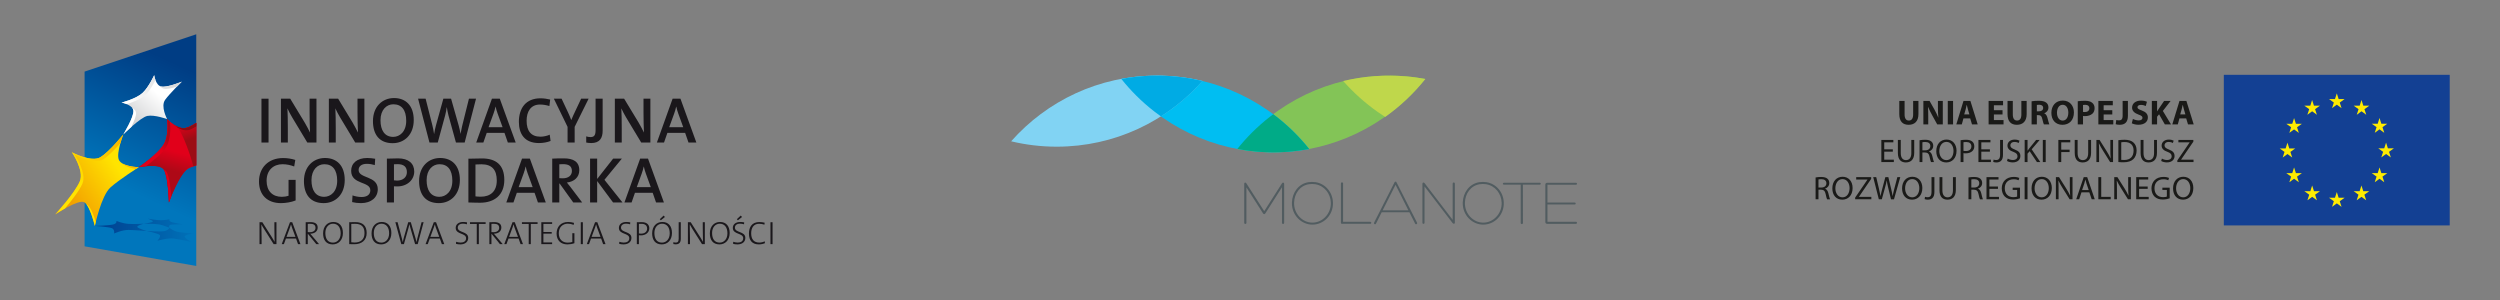 <?xml version="1.0" encoding="UTF-8"?>
<svg id="Warstwa_1" data-name="Warstwa 1" xmlns="http://www.w3.org/2000/svg" xmlns:xlink="http://www.w3.org/1999/xlink" viewBox="0 0 4996.19 600">
  <rect x="0" y="0" width="4996.19" height="600" fill="#808080" stroke="none"/>
  <defs>
    <style>
      .cls-1 {
        fill: url(#linear-gradient-10);
      }

      .cls-2 {
        fill: #8a0e13;
      }

      .cls-3 {
        fill: #00bef2;
      }

      .cls-3, .cls-4, .cls-5, .cls-6, .cls-7, .cls-8, .cls-9, .cls-10, .cls-11, .cls-12, .cls-13, .cls-14, .cls-15, .cls-16, .cls-17, .cls-18, .cls-19 {
        fill-rule: evenodd;
      }

      .cls-4 {
        fill: #ffec00;
      }

      .cls-20 {
        fill: none;
      }

      .cls-5 {
        fill: url(#linear-gradient-3);
      }

      .cls-6 {
        fill: #00abe4;
      }

      .cls-21 {
        fill: #134093;
      }

      .cls-7 {
        fill: url(#linear-gradient-5);
      }

      .cls-8 {
        fill: #bfd74b;
      }

      .cls-9 {
        fill: url(#linear-gradient-2);
      }

      .cls-22 {
        fill: #515c60;
      }

      .cls-23 {
        fill: #1a171b;
      }

      .cls-10 {
        fill: url(#linear-gradient-9);
      }

      .cls-11 {
        fill: #1a1a18;
      }

      .cls-12 {
        fill: url(#linear-gradient-6);
      }

      .cls-13 {
        fill: url(#linear-gradient-4);
      }

      .cls-14 {
        fill: url(#linear-gradient-7);
      }

      .cls-15 {
        fill: #83c457;
      }

      .cls-16 {
        fill: url(#linear-gradient-8);
      }

      .cls-17 {
        fill: #81d3f3;
      }

      .cls-18 {
        fill: url(#linear-gradient);
      }

      .cls-19 {
        fill: #00ab87;
      }
    </style>
    <linearGradient id="linear-gradient" x1="259.51" y1="382.55" x2="373.69" y2="137.68" gradientUnits="userSpaceOnUse">
      <stop offset="0" stop-color="#0076bc"/>
      <stop offset="1" stop-color="#003d84"/>
    </linearGradient>
    <linearGradient id="linear-gradient-2" x1="333.28" y1="336.29" x2="354.07" y2="279.75" gradientUnits="userSpaceOnUse">
      <stop offset="0" stop-color="#ae0917"/>
      <stop offset=".25" stop-color="#e1001a"/>
      <stop offset="1" stop-color="#e1001a"/>
    </linearGradient>
    <linearGradient id="linear-gradient-3" x1="333.03" y1="338.67" x2="348.59" y2="280.61" gradientUnits="userSpaceOnUse">
      <stop offset="0" stop-color="#ae0917"/>
      <stop offset=".65" stop-color="#e1001a"/>
      <stop offset="1" stop-color="#e1001a"/>
    </linearGradient>
    <linearGradient id="linear-gradient-4" x1="233.55" y1="330.98" x2="88.65" y2="432.44" gradientUnits="userSpaceOnUse">
      <stop offset="0" stop-color="#ffe400"/>
      <stop offset="1" stop-color="#ed7f00"/>
    </linearGradient>
    <linearGradient id="linear-gradient-5" x1="166.26" y1="378.14" x2="362.25" y2="213.69" xlink:href="#linear-gradient-4"/>
    <linearGradient id="linear-gradient-6" x1="401.98" y1="460.21" x2="211.34" y2="460.21" gradientUnits="userSpaceOnUse">
      <stop offset="0" stop-color="#0076bc"/>
      <stop offset="1" stop-color="#004493"/>
    </linearGradient>
    <linearGradient id="linear-gradient-7" x1="182.11" y1="147.73" x2="113.34" y2="216.06" gradientTransform="translate(122.16 57) rotate(-5.19)" gradientUnits="userSpaceOnUse">
      <stop offset="0" stop-color="#fff"/>
      <stop offset="1" stop-color="#c5c6c8"/>
    </linearGradient>
    <linearGradient id="linear-gradient-8" x1="266.09" y1="217.28" x2="384.55" y2="134.33" gradientTransform="matrix(1,0,0,1,0,0)" xlink:href="#linear-gradient-7"/>
    <linearGradient id="linear-gradient-9" x1="357.06" y1="295.93" x2="309.56" y2="352.54" gradientUnits="userSpaceOnUse">
      <stop offset="0" stop-color="#ae0917"/>
      <stop offset=".35" stop-color="#e1001a"/>
      <stop offset="1" stop-color="#e1001a"/>
    </linearGradient>
    <linearGradient id="linear-gradient-10" x1="382.34" y1="277.6" x2="347.75" y2="182.55" gradientUnits="userSpaceOnUse">
      <stop offset="0" stop-color="#9c0d15"/>
      <stop offset=".35" stop-color="#e1001a"/>
      <stop offset="1" stop-color="#e1001a"/>
    </linearGradient>
  </defs>
  <rect class="cls-20" x="92.5" y="-12.78" width="1300" height="600.15"/>
  <g>
    <g>
      <path class="cls-22" d="M2562.12,366.23c1.41-2.19,4.25-1.54,4.25,1.04v78.04c0,2.97-4.38,3.1-4.38,0v-71.08l-33.27,52.24c-1.04,1.93-3.49,1.93-4.51,0l-33.27-51.98v70.79c0,3.1-4.38,2.97-4.38,0v-78.04c0-2.58,2.84-3.23,4.12-1.04l35.85,55.84,35.59-55.81Z"/>
      <path class="cls-22" d="M2581.84,404.93c.65-19.98,13.03-37.65,33.27-40.88,4.51-.65,9.41-.65,13.94,0,20.38,3.23,34.32,20.9,34.84,40.88.78,24.88-18.58,43.98-41.01,43.98-22.33,0-41.66-19.1-41.04-43.98ZM2586.24,405.06c-.65,22.17,16.62,39.87,36.63,39.87s37.39-17.67,36.76-39.87c-.52-18.06-12.9-34.05-31.21-36.89-4.12-.65-8.52-.65-12.64,0-18.21,2.84-29.03,18.84-29.55,36.89Z"/>
      <path class="cls-22" d="M2682.08,447.35c-1.67,0-2.32-.91-2.32-2.45v-78.04c0-3.23,4.38-3.23,4.38,0v76.47h54.17c2.97,0,2.84,3.99,0,3.99h-56.23v.03Z"/>
      <path class="cls-22" d="M2761.26,424.26l-11.46,22.82c-1.3,2.45-5.03.52-3.75-2.06l41.01-80.88c.39-.78,1.17-1.17,1.93-1.17s1.41.39,1.8,1.17l41.14,80.88c1.28,2.58-2.45,4.51-3.75,2.06l-11.49-22.82h-55.42ZM2788.98,369.31l-25.8,51.07h51.46l-25.66-51.07Z"/>
      <path class="cls-22" d="M2903.13,367.12c0-3.23,4.38-3.23,4.38,0v77.65c0,3.1-2.84,3.1-4.51,1.04l-56.1-73.14v72.36c0,3.1-4.25,3.1-4.25,0v-77.52c0-3.23,2.71-3.62,4.51-1.28l55.97,73.14v-72.25Z"/>
      <path class="cls-22" d="M2923.25,404.93c.65-19.98,13.03-37.65,33.27-40.88,4.51-.65,9.41-.65,13.94,0,20.38,3.23,34.32,20.9,34.81,40.88.78,24.88-18.58,43.98-41.01,43.98-22.3,0-41.66-19.1-41.01-43.98ZM2927.63,405.06c-.65,22.17,16.62,39.87,36.63,39.87s37.42-17.67,36.76-39.87c-.52-18.06-12.9-34.05-31.21-36.89-4.12-.65-8.52-.65-12.64,0-18.19,2.84-29.03,18.84-29.55,36.89Z"/>
      <path class="cls-22" d="M3076.85,365.19c3.1,0,3.1,3.88,0,3.88h-33.4l.13,76.34c0,1.67-1.28,2.45-2.32,2.45s-2.19-.78-2.19-2.45v-76.34h-33.27c-3.1,0-3.1-3.88,0-3.88h71.05Z"/>
      <path class="cls-22" d="M3092.59,443.23h57.01c2.71,0,2.71,4.12,0,4.12h-57.79c-2.06,0-3.49-1.54-3.49-3.49v-75.17c0-1.8,1.41-3.36,3.49-3.36h57.9c2.58,0,2.58,3.86-.13,3.86h-57.01v35.59h54.43c2.71,0,2.71,3.88,0,3.88h-54.43v34.58h.03Z"/>
    </g>
    <g>
      <path class="cls-15" d="M2537.68,233.43c-24.73,19.28-46.43,40.99-65.14,64.49,105.71,19.62,219.02-4.38,310.4-75.72,24.73-19.28,46.43-40.99,65.14-64.49-105.71-19.62-219,4.38-310.4,75.72h0Z"/>
      <path class="cls-3" d="M2551.28,233.43c24.7,19.28,46.43,40.99,65.14,64.49-105.71,19.62-219-4.38-310.4-75.72-24.73-19.28-46.43-40.99-65.14-64.49,105.71-19.62,219,4.38,310.4,75.72h0Z"/>
      <path class="cls-19" d="M2551.28,233.45c24.65,19.23,46.33,40.86,65.01,64.28-22.62,4.27-45.47,6.51-68.29,6.75h-2.97c-24.15,0-48.36-2.24-72.3-6.75,18.68-23.42,40.33-45.05,65.01-64.28,2.24-1.75,4.51-3.47,6.8-5.16,2.24,1.67,4.51,3.39,6.75,5.16h0Z"/>
      <path class="cls-17" d="M2312.01,151.09c31.35,0,61.83,3.73,91.01,10.73-71.26,80.51-175.33,131.32-291.28,131.32-31.35,0-61.8-3.75-91.01-10.76,71.24-80.49,175.33-131.3,291.28-131.3h0Z"/>
      <path class="cls-6" d="M2366.15,154.87l.55.08c1.38.18,2.74.39,4.12.6l1.3.18,3.05.5,2.35.39,2.71.47,2.06.36,1.41.26,1.38.29c6.04,1.15,12.01,2.45,17.95,3.86-24.15,27.31-52.09,51.15-82.96,70.79-4.74-3.36-9.41-6.83-14.04-10.45-24.7-19.28-46.43-40.99-65.14-64.49,41.19-7.63,83.53-8.68,125.28-2.84h0Z"/>
      <path class="cls-8" d="M2810.92,152.65l.57.05c1.41.13,2.79.26,4.19.42l1.3.13,3.13.34,2.4.29,2.76.34,2.08.26,1.43.18,1.43.21c6.18.86,12.27,1.88,18.37,3-23.06,28.84-50.11,54.4-80.33,75.85-4.95-3.15-9.88-6.44-14.72-9.88-25.98-18.27-49.06-39.11-69.18-61.93,41.25-9.82,84.03-13,126.55-9.25h0Z"/>
    </g>
  </g>
  <g>
    <path class="cls-11" d="M4357.08,228.66l2.85-9.95c.7-2.71,1.46-6.26,2.09-9.04h.21c.69,2.71,1.53,6.26,2.3,9.04l2.92,9.95h-10.36ZM4369.04,236.59l3.62,12.03h11.4l-14.6-46.88h-13.84l-14.33,46.88h10.99l3.27-12.03h13.49ZM4300.38,248.62h10.5v-15.3l3.96-4.94,11.55,20.24h12.31l-16.27-26.92,15.51-19.96h-13.07l-10.57,15.58c-1.11,1.67-2.23,3.34-3.27,5.15h-.14v-20.73h-10.5v46.88ZM4260.32,246.39c2.64,1.46,7.93,2.93,13.28,2.93,12.87,0,18.85-6.69,18.85-14.55,0-6.61-3.83-10.92-12.1-13.98-6.12-2.3-8.69-3.62-8.69-6.61,0-2.36,2.23-4.52,6.82-4.52s7.93,1.32,9.74,2.23l2.37-8.49c-2.78-1.32-6.61-2.36-11.96-2.36-10.99,0-17.74,6.05-17.74,14.05,0,6.81,5.15,11.13,12.94,13.91,5.63,1.95,7.86,3.62,7.86,6.54s-2.57,5.08-7.44,5.08c-4.52,0-8.97-1.46-11.75-2.92l-2.16,8.69ZM4242.02,231.3c0,7.23-2.78,9.25-7.24,9.25-2.09,0-3.96-.35-5.42-.84l-1.2,8.56c2.1.71,5.3,1.12,7.8,1.12,10.23,0,16.62-4.67,16.62-18.03v-29.63h-10.57v29.56ZM4221.35,220.17h-17.25v-9.74h18.29v-8.69h-28.86v46.88h29.84v-8.69h-19.27v-11.13h17.25v-8.62ZM4162.85,209.81c.77-.21,2.23-.35,4.31-.35,5.35,0,8.35,2.57,8.35,6.89,0,4.73-3.48,7.58-9.11,7.58-1.6,0-2.64-.07-3.55-.28v-13.84ZM4152.35,248.62h10.5v-16.83c.97.21,2.23.28,3.62.28,6.26,0,11.61-1.6,15.23-4.94,2.85-2.57,4.31-6.47,4.31-11.13s-1.95-8.49-5.01-10.78c-3.13-2.57-7.79-3.82-14.33-3.82s-11.06.42-14.33.97v46.25ZM4122.15,240.97c-7.09,0-11.34-6.89-11.34-15.72s4.1-15.86,11.41-15.86,11.27,7.23,11.27,15.65c0,9.18-4.1,15.93-11.27,15.93h-.07ZM4121.73,249.4c13.7,0,22.95-9.26,22.95-24.7,0-12.94-7.86-23.72-22.25-23.72s-22.82,10.5-22.82,24.55,8.21,23.87,22.05,23.87h.07ZM4070.61,209.67c.76-.21,2.23-.35,4.8-.35,4.87,0,7.79,2.21,7.79,6.43s-3.13,6.71-8.41,6.71h-4.17v-12.8ZM4060.1,248.62h10.5v-18.5h3.13c4.38.07,6.4,1.6,7.72,7.53,1.32,5.8,2.5,9.56,3.2,10.97h10.85c-.9-1.82-2.29-7.97-3.76-13.33-1.18-4.34-2.99-7.4-6.26-8.72v-.21c4.03-1.46,8.28-5.55,8.28-11.44,0-4.29-1.53-7.55-4.38-9.77-3.34-2.71-8.21-3.76-15.16-3.76-5.7,0-10.71.42-14.12,1.04v46.18ZM4011.97,201.74v26.15c0,14.88,6.89,21.5,18.71,21.5s19.54-6.9,19.54-21.36v-26.29h-10.57v26.92c0,8.35-3.06,12.24-8.62,12.24s-8.49-4.1-8.49-12.24v-26.92h-10.57ZM4002.01,220.17h-17.25v-9.74h18.29v-8.69h-28.86v46.88h29.84v-8.69h-19.27v-11.13h17.25v-8.62ZM3925.42,228.66l2.85-9.95c.7-2.71,1.46-6.26,2.09-9.04h.21c.69,2.71,1.53,6.26,2.3,9.04l2.92,9.95h-10.36ZM3937.38,236.59l3.62,12.03h11.4l-14.6-46.88h-13.84l-14.33,46.88h10.99l3.27-12.03h13.49ZM3892.59,201.74v46.88h10.57v-46.88h-10.57ZM3853.56,248.62v-14.12c0-7.65-.14-14.26-.49-20.52h.28c2.23,5.5,5.36,11.48,8.14,16.55l10.01,18.09h11.13v-46.88h-9.74v13.63c0,7.09.21,13.42.84,19.62h-.14c-2.16-5.29-4.87-11.13-7.65-16.07l-9.74-17.18h-12.38v46.88h9.74ZM3795.69,201.74v26.15c0,14.88,6.88,21.5,18.71,21.5s19.55-6.9,19.55-21.36v-26.29h-10.57v26.92c0,8.35-3.06,12.24-8.62,12.24s-8.49-4.1-8.49-12.24v-26.92h-10.57Z"/>
    <path class="cls-11" d="M4362.99,394.35c-9.01,0-14.14-8.61-14.14-17.95s4.73-18.47,14.27-18.47,14.14,9.21,14.14,18.01c0,10.06-5.13,18.41-14.2,18.41h-.06ZM4362.79,399.02c11.24,0,20.51-8.16,20.51-23.35,0-13.15-7.82-22.42-19.99-22.42s-20.51,9.2-20.51,23.27,8.15,22.5,19.92,22.5h.07ZM4336.06,375.02h-14.6v4.6h8.94v13.22c-1.31.66-3.88,1.18-7.63,1.18-10.39,0-17.1-6.64-17.1-17.88s7.04-17.82,17.82-17.82c4.47,0,7.43.79,9.8,1.91l1.45-4.67c-1.91-.92-5.98-2.04-11.11-2.04-14.86,0-24,9.66-24,22.88,0,6.9,2.37,12.82,6.18,16.5,4.34,4.14,9.86,5.86,16.57,5.86,5.98,0,11.11-1.46,13.67-2.44v-21.3ZM4292.1,372.78h-17.16v-14.01h18.21v-4.8h-24v44.31h24.98v-4.8h-19.2v-15.98h17.16v-4.73ZM4230.65,398.29v-18.94c0-7.36-.07-12.69-.4-18.28l.2-.06c2.17,4.8,5.13,9.86,8.22,14.79l14.07,22.48h5.78v-44.31h-5.39v18.6c0,6.84.13,12.23.66,18.15l-.2.07c-2.04-4.54-4.67-9.21-7.89-14.4l-14.14-22.42h-6.31v44.31h5.39ZM4193.47,398.29h24.72v-4.8h-18.93v-39.51h-5.78v44.31ZM4160.95,379.88l4.34-12.82c.85-2.69,1.58-5.46,2.17-8.02h.2c.66,2.57,1.31,5.19,2.23,8.09l4.4,12.76h-13.35ZM4175.48,384.35l4.73,13.94h6.11l-15.12-44.31h-6.9l-15.06,44.31h5.92l4.6-13.94h15.71ZM4114.03,398.29v-18.94c0-7.36-.07-12.69-.4-18.28l.2-.06c2.17,4.8,5.13,9.86,8.22,14.79l14.07,22.48h5.78v-44.31h-5.39v18.6c0,6.84.13,12.23.66,18.15l-.2.07c-2.04-4.54-4.67-9.21-7.89-14.4l-14.13-22.42h-6.31v44.31h5.39ZM4080.2,394.35c-9.01,0-14.14-8.61-14.14-17.95s4.73-18.47,14.27-18.47,14.14,9.21,14.14,18.01c0,10.06-5.13,18.41-14.2,18.41h-.06ZM4080,399.02c11.24,0,20.51-8.16,20.51-23.35,0-13.15-7.82-22.42-19.99-22.42s-20.51,9.2-20.51,23.27,8.15,22.5,19.92,22.5h.07ZM4046.17,353.98v44.31h5.79v-44.31h-5.79ZM4036.86,375.02h-14.59v4.6h8.94v13.22c-1.31.66-3.88,1.18-7.63,1.18-10.39,0-17.09-6.64-17.09-17.88s7.04-17.82,17.82-17.82c4.47,0,7.43.79,9.8,1.91l1.45-4.67c-1.91-.92-5.98-2.04-11.11-2.04-14.86,0-24,9.66-24,22.88,0,6.9,2.37,12.82,6.18,16.5,4.34,4.14,9.86,5.86,16.57,5.86,5.98,0,11.11-1.46,13.67-2.44v-21.3ZM3992.9,372.78h-17.16v-14.01h18.21v-4.8h-24v44.31h24.98v-4.8h-19.2v-15.98h17.16v-4.73ZM3939.67,358.65c.99-.26,2.89-.53,5.65-.53,6.05,0,10.19,2.5,10.19,8.22,0,5.06-3.88,8.42-9.99,8.42h-5.85v-16.11ZM3933.95,398.29h5.72v-19.2h5.39c5.19.2,7.63,2.5,8.94,8.61,1.18,5.52,2.17,9.27,2.89,10.59h5.92c-.86-1.71-1.91-5.98-3.35-12.16-1.12-4.6-3.16-7.76-6.51-8.94v-.2c4.6-1.58,8.35-5.46,8.35-11.24,0-3.48-1.31-6.51-3.48-8.42-2.76-2.5-6.77-3.68-12.89-3.68-3.88,0-8.09.39-10.98.98v43.66ZM3876.02,353.98v26.1c0,13.81,6.84,18.95,15.91,18.95,9.6,0,16.77-5.53,16.77-19.14v-25.9h-5.79v26.3c0,9.73-4.27,14.07-10.78,14.07-5.92,0-10.32-4.21-10.32-14.07v-26.3h-5.79ZM3860.07,383.17c0,8.68-2.96,10.98-8.09,10.98-1.97,0-3.68-.39-4.87-.85l-.79,4.67c1.38.6,3.94,1.06,6.11,1.06,7.63,0,13.41-3.63,13.41-15.4v-29.65h-5.78v29.19ZM3821.44,394.35c-9.01,0-14.14-8.61-14.14-17.95s4.73-18.47,14.27-18.47,14.14,9.21,14.14,18.01c0,10.06-5.13,18.41-14.2,18.41h-.06ZM3821.24,399.02c11.24,0,20.51-8.16,20.51-23.35,0-13.15-7.82-22.42-19.99-22.42s-20.51,9.2-20.51,23.27,8.15,22.5,19.92,22.5h.07ZM3760.78,398.29l6.31-23.08c1.65-5.72,2.7-9.99,3.42-14.46h.13c.59,4.47,1.51,8.81,2.89,14.53l5.59,23.01h5.98l12.56-44.31h-5.85l-5.85,22.35c-1.38,5.52-2.63,10.45-3.55,15.32h-.13c-.66-4.67-1.84-9.86-3.09-15.19l-5.39-22.49h-5.98l-5.92,22.35c-1.51,5.72-2.89,10.98-3.62,15.38h-.13c-.79-4.27-1.97-9.73-3.29-15.32l-5.26-22.42h-6.05l11.24,44.31h5.98ZM3707.48,398.29h32.35v-4.8h-24.79v-.2l24.46-35.83v-3.48h-29.92v4.8h22.49v.2l-24.59,35.96v3.35ZM3682.07,394.35c-9.01,0-14.14-8.61-14.14-17.95s4.73-18.47,14.27-18.47,14.14,9.21,14.14,18.01c0,10.06-5.13,18.41-14.2,18.41h-.06ZM3681.87,399.02c11.24,0,20.51-8.16,20.51-23.35,0-13.15-7.82-22.42-19.99-22.42s-20.51,9.2-20.51,23.27,8.15,22.5,19.92,22.5h.07ZM3634.16,358.65c.99-.26,2.89-.53,5.65-.53,6.05,0,10.19,2.5,10.19,8.22,0,5.06-3.88,8.42-9.99,8.42h-5.85v-16.11ZM3628.44,398.29h5.72v-19.2h5.39c5.19.2,7.63,2.5,8.94,8.61,1.18,5.52,2.17,9.27,2.89,10.59h5.92c-.86-1.71-1.91-5.98-3.35-12.16-1.12-4.6-3.16-7.76-6.51-8.94v-.2c4.6-1.58,8.35-5.46,8.35-11.24,0-3.48-1.31-6.51-3.48-8.42-2.76-2.5-6.77-3.68-12.89-3.68-3.88,0-8.09.39-10.98.98v43.66ZM4351.35,323.93h32.35v-4.8h-24.79v-.2l24.46-35.84v-3.48h-29.91v4.8h22.48v.2l-24.59,35.96v3.35ZM4319.03,321.7c2.37,1.58,7.04,2.9,11.31,2.9,10.45,0,15.45-5.99,15.45-12.77s-3.75-10.06-11.24-13.02c-6.11-2.37-8.81-4.4-8.81-8.48,0-3.02,2.3-6.64,8.35-6.64,4.01,0,6.97,1.25,8.35,2.1l1.58-4.73c-1.91-1.05-5.26-2.1-9.73-2.1-8.61,0-14.33,5.13-14.33,12.03,0,6.18,4.47,10,11.7,12.49,5.98,2.24,8.35,4.67,8.35,8.81,0,4.47-3.42,7.49-9.27,7.49-3.95,0-7.62-1.25-10.19-2.83l-1.51,4.73ZM4277.96,279.62v26.1c0,13.81,6.84,18.94,15.91,18.94,9.6,0,16.77-5.53,16.77-19.14v-25.9h-5.78v26.3c0,9.73-4.28,14.07-10.78,14.07-5.92,0-10.32-4.21-10.32-14.07v-26.3h-5.79ZM4239.26,284.42c1.51-.33,3.75-.59,6.71-.59,12.1,0,18.02,6.64,17.95,17.09,0,11.97-6.64,18.87-18.87,18.8-2.24,0-4.34,0-5.79-.26v-35.04ZM4233.48,323.8c2.96.4,6.31.53,10.45.53,8.61,0,15.45-2.24,19.66-6.39,4.07-4.08,6.38-10,6.38-17.23s-2.3-12.29-6.31-15.91c-3.88-3.62-9.73-5.52-17.95-5.52-4.54,0-8.68.39-12.23.92v43.59ZM4194.97,323.93v-18.94c0-7.36-.07-12.69-.39-18.28l.2-.06c2.17,4.8,5.13,9.86,8.22,14.79l14.07,22.49h5.79v-44.31h-5.39v18.61c0,6.84.13,12.23.66,18.15l-.2.07c-2.04-4.54-4.67-9.2-7.89-14.4l-14.13-22.42h-6.31v44.31h5.39ZM4146.28,279.62v26.1c0,13.81,6.84,18.94,15.91,18.94,9.6,0,16.77-5.53,16.77-19.14v-25.9h-5.79v26.3c0,9.73-4.27,14.07-10.78,14.07-5.92,0-10.32-4.21-10.32-14.07v-26.3h-5.79ZM4113.57,323.93h5.79v-20.05h16.7v-4.74h-16.7v-14.73h18.08v-4.8h-23.87v44.31ZM4082.52,279.62v44.31h5.78v-44.31h-5.78ZM4046.26,323.93h5.72v-16.9l4.28-4.86,14.53,21.76h6.77l-17.29-25.51,16.04-18.8h-7.1l-13.54,16.64c-1.12,1.45-2.3,3.02-3.48,4.73h-.2v-21.37h-5.72v44.31ZM4010.91,321.7c2.37,1.58,7.04,2.9,11.31,2.9,10.45,0,15.45-5.99,15.45-12.77s-3.75-10.06-11.24-13.02c-6.11-2.37-8.81-4.4-8.81-8.48,0-3.02,2.3-6.64,8.35-6.64,4.01,0,6.97,1.25,8.35,2.1l1.58-4.73c-1.91-1.05-5.26-2.1-9.73-2.1-8.61,0-14.33,5.13-14.33,12.03,0,6.18,4.47,10,11.7,12.49,5.98,2.24,8.35,4.67,8.35,8.81,0,4.47-3.42,7.49-9.27,7.49-3.94,0-7.63-1.25-10.19-2.83l-1.51,4.73ZM3997.13,308.81c0,8.68-2.96,10.98-8.09,10.98-1.97,0-3.68-.39-4.87-.85l-.79,4.67c1.38.6,3.94,1.06,6.11,1.06,7.63,0,13.41-3.63,13.41-15.39v-29.65h-5.79v29.19ZM3976.78,298.42h-17.16v-14h18.21v-4.8h-24v44.31h24.98v-4.8h-19.2v-15.98h17.16v-4.74ZM3923.94,284.29c.99-.26,2.89-.46,5.39-.46,6.31,0,10.45,2.82,10.45,8.64s-4.21,9.37-11.11,9.37c-1.91,0-3.48-.13-4.73-.46v-17.09ZM3918.22,323.93h5.72v-17.88c1.32.33,2.89.39,4.6.39,5.59,0,10.52-1.64,13.54-4.87,2.3-2.29,3.49-5.44,3.49-9.43s-1.51-7.08-3.95-9.17c-2.63-2.37-6.77-3.68-12.43-3.68-4.6,0-8.22.39-10.98.92v43.72ZM3889.78,319.99c-9.01,0-14.14-8.61-14.14-17.95s4.73-18.47,14.27-18.47,14.13,9.2,14.13,18.01c0,10.06-5.13,18.41-14.2,18.41h-.06ZM3889.59,324.66c11.24,0,20.51-8.16,20.51-23.35,0-13.15-7.82-22.42-19.99-22.42s-20.51,9.21-20.51,23.27,8.15,22.5,19.92,22.5h.07ZM3841.88,284.29c.99-.26,2.89-.53,5.65-.53,6.05,0,10.19,2.5,10.19,8.22,0,5.06-3.88,8.42-9.99,8.42h-5.85v-16.11ZM3836.16,323.93h5.72v-19.2h5.39c5.19.2,7.63,2.5,8.94,8.61,1.18,5.52,2.17,9.27,2.89,10.59h5.92c-.85-1.71-1.91-5.98-3.35-12.16-1.12-4.6-3.16-7.76-6.51-8.94v-.2c4.6-1.58,8.35-5.46,8.35-11.24,0-3.49-1.31-6.51-3.48-8.42-2.76-2.5-6.77-3.68-12.89-3.68-3.88,0-8.09.39-10.98.98v43.66ZM3792.86,279.62v26.1c0,13.81,6.84,18.94,15.91,18.94,9.6,0,16.77-5.53,16.77-19.14v-25.9h-5.79v26.3c0,9.73-4.27,14.07-10.78,14.07-5.92,0-10.32-4.21-10.32-14.07v-26.3h-5.79ZM3782.76,298.42h-17.16v-14h18.21v-4.8h-24v44.31h24.98v-4.8h-19.2v-15.98h17.16v-4.74Z"/>
    <rect class="cls-21" x="4444.26" y="149.51" width="451.44" height="300.98"/>
    <polygon class="cls-4" points="4660.52 216.13 4670.06 209.19 4679.55 216.13 4675.95 204.95 4685.66 197.95 4673.69 197.95 4670.06 186.59 4666.39 197.95 4654.48 197.95 4664.13 204.95 4660.52 216.13"/>
    <polygon class="cls-4" points="4611.19 229.42 4620.76 222.42 4630.26 229.42 4626.62 218.14 4636.33 211.21 4624.36 211.21 4620.69 199.82 4617.06 211.21 4605.15 211.21 4614.86 218.14 4611.19 229.42"/>
    <polygon class="cls-4" points="4584.65 235.95 4581.02 247.41 4569.11 247.37 4578.76 254.31 4575.15 265.58 4584.65 258.62 4594.21 265.58 4590.58 254.31 4600.23 247.37 4588.31 247.37 4584.65 235.95"/>
    <polygon class="cls-4" points="4571.42 307.79 4580.93 314.78 4577.32 303.57 4587 296.64 4575.09 296.64 4571.42 285.16 4567.76 296.64 4555.91 296.64 4565.53 303.57 4561.93 314.78 4571.42 307.79"/>
    <polygon class="cls-4" points="4588.31 346 4584.65 334.6 4581.02 346 4569.11 346 4578.76 352.93 4575.15 364.2 4584.65 357.21 4594.21 364.2 4590.58 352.93 4600.23 346 4588.31 346"/>
    <polygon class="cls-4" points="4624.48 382.1 4620.79 370.74 4617.12 382.13 4605.21 382.1 4614.92 389.07 4611.29 400.3 4620.79 393.37 4630.34 400.3 4626.71 389.07 4636.36 382.1 4624.48 382.1"/>
    <polygon class="cls-4" points="4673.69 395.2 4670.06 383.81 4666.39 395.2 4654.48 395.2 4664.13 402.14 4660.52 413.41 4670.06 406.41 4679.55 413.41 4675.95 402.14 4685.66 395.2 4673.69 395.2"/>
    <polygon class="cls-4" points="4722.95 382.1 4719.29 370.74 4715.6 382.13 4703.71 382.1 4713.33 389.07 4709.76 400.3 4719.29 393.37 4728.79 400.3 4725.15 389.07 4734.87 382.1 4722.95 382.1"/>
    <polygon class="cls-4" points="4759.09 346 4755.43 334.6 4751.76 346 4739.88 346 4749.5 352.93 4745.86 364.2 4755.43 357.21 4764.93 364.2 4761.32 352.93 4771 346 4759.09 346"/>
    <polygon class="cls-4" points="4784.08 296.48 4772.16 296.48 4768.5 285.06 4764.83 296.48 4752.95 296.48 4762.6 303.42 4758.94 314.63 4768.5 307.7 4778.06 314.63 4774.42 303.42 4784.08 296.48"/>
    <polygon class="cls-4" points="4745.86 265.43 4755.43 258.46 4764.93 265.43 4761.32 254.15 4771 247.22 4759.09 247.22 4755.43 235.8 4751.76 247.28 4739.88 247.22 4749.5 254.15 4745.86 265.43"/>
    <polygon class="cls-4" points="4719.38 199.82 4715.78 211.21 4703.84 211.21 4713.49 218.21 4709.89 229.42 4719.41 222.42 4728.94 229.42 4725.31 218.21 4735.02 211.21 4723.05 211.21 4719.38 199.82"/>
  </g>
  <g>
    <g>
      <path class="cls-23" d="M546.87,487.91l-19.4-30.63c-2.01-3.12-3.7-5.97-5.13-8.83.2,5.19.45,18.36.45,26.55v12.91h-4.15v-43.8h5.64l19.15,30.11c1.88,2.99,3.7,6.1,5.39,9.16-.19-6.17-.45-19.08-.45-27.58v-11.68h4.15v43.8h-5.65Z"/>
      <path class="cls-23" d="M595.61,487.91l-3.96-11.16h-20.19l-4.09,11.16h-4.34l16.48-43.8h4.48l16.42,43.8h-4.8ZM583.54,454.81c-.78-2.14-1.36-4.09-1.95-6.29h-.06c-.59,2.08-1.24,4.09-2.02,6.16l-6.88,18.69h17.78l-6.88-18.56Z"/>
      <path class="cls-23" d="M632.09,487.91l-16.81-20.7h-.19v20.7h-4.16v-43.8c2.67-.13,5.19-.2,9.8-.2,7.92,0,14.15,2.73,14.15,10.77s-6.55,12.27-14.93,12.4c1.3,1.43,2.8,3.12,3.96,4.54l13.69,16.29h-5.51ZM619.55,447.21c-1.69,0-3.05.07-4.47.2v16.48c.78.06,2.14.13,4.22.13,7.14,0,11.22-3.57,11.22-8.63,0-6.1-3.96-8.18-10.97-8.18Z"/>
      <path class="cls-23" d="M664.92,488.43c-12.98,0-19.21-8.83-19.21-22,0-14.73,9.22-22.85,20.32-22.85,12,0,19.27,8.05,19.27,22.01,0,14.66-9.21,22.84-20.38,22.84ZM665.51,447.08c-8.18,0-15.32,6.69-15.32,18.5s5,19.27,15.25,19.27c8.11,0,15.38-6.61,15.38-18.56s-5.71-19.21-15.31-19.21Z"/>
      <path class="cls-23" d="M708.15,488.1c-4.35,0-7.4-.26-10.25-.2v-43.8c3.37,0,7.98-.2,12.26-.2,14.41,0,22.65,6.94,22.65,21.75s-10.31,22.45-24.66,22.45ZM709.64,447.28c-2.53,0-5.72.13-7.6.2v36.73c1.95.27,4.8.46,6.69.46,11.68,0,19.73-5.77,19.73-18.76s-6.49-18.62-18.82-18.62Z"/>
      <path class="cls-23" d="M761.75,488.43c-12.98,0-19.21-8.83-19.21-22,0-14.73,9.22-22.85,20.31-22.85,12.01,0,19.28,8.05,19.28,22.01,0,14.66-9.21,22.84-20.38,22.84ZM762.34,447.08c-8.18,0-15.32,6.69-15.32,18.5s5,19.27,15.25,19.27c8.11,0,15.38-6.61,15.38-18.56s-5.71-19.21-15.31-19.21Z"/>
      <path class="cls-23" d="M834.83,487.91h-5.25l-9.67-33.23c-.71-2.33-1.23-4.6-1.69-6.55h-.06c-.32,2.14-.91,4.29-1.56,6.61l-9.35,33.17h-5.26l-11.87-43.8h4.48l8.37,31.6c.78,2.99,1.37,5.39,1.88,8.11h.06c.52-2.59,1.1-5.26,1.82-7.72l9.09-31.99h5.19l9.54,32.51c.65,2.21,1.3,4.81,1.75,7.2h.06c.39-2.21.91-4.15,1.43-6.23l8.7-33.48h4.09l-11.76,43.8Z"/>
      <path class="cls-23" d="M883.05,487.91l-3.96-11.16h-20.18l-4.09,11.16h-4.34l16.48-43.8h4.48l16.42,43.8h-4.81ZM870.98,454.81c-.78-2.14-1.36-4.09-1.95-6.29h-.06c-.59,2.08-1.23,4.09-2.02,6.16l-6.87,18.69h17.78l-6.88-18.56Z"/>
      <path class="cls-23" d="M920.12,488.43c-3.32,0-6.43-.39-8.83-1.11l.26-4.15c2.59.91,5.91,1.62,8.95,1.62,5.91,0,10.97-2.4,10.97-8.76,0-10.84-20.77-6.94-20.77-20.57,0-6.81,5.52-11.88,14.85-11.88,2.8,0,5.32.32,7.86.78l-.27,3.89c-2.46-.78-5.32-1.23-7.92-1.23-6.68,0-10.32,3.18-10.32,7.99,0,10.58,20.83,6.75,20.83,20.44,0,7.66-5.97,12.98-15.63,12.98Z"/>
      <path class="cls-23" d="M956.96,447.54v40.36h-4.15v-40.36h-13.57v-3.44h31.28v3.44h-13.57Z"/>
      <path class="cls-23" d="M999.15,487.91l-16.81-20.7h-.2v20.7h-4.15v-43.8c2.66-.13,5.19-.2,9.79-.2,7.92,0,14.15,2.73,14.15,10.77s-6.56,12.27-14.93,12.4c1.3,1.43,2.79,3.12,3.96,4.54l13.7,16.29h-5.51ZM986.62,447.21c-1.68,0-3.05.07-4.48.2v16.48c.79.06,2.14.13,4.22.13,7.14,0,11.22-3.57,11.22-8.63,0-6.1-3.96-8.18-10.97-8.18Z"/>
      <path class="cls-23" d="M1040.35,487.91l-3.96-11.16h-20.18l-4.09,11.16h-4.34l16.48-43.8h4.48l16.42,43.8h-4.81ZM1028.28,454.81c-.78-2.14-1.36-4.09-1.95-6.29h-.06c-.58,2.08-1.23,4.09-2.01,6.16l-6.87,18.69h17.78l-6.88-18.56Z"/>
      <path class="cls-23" d="M1060.78,447.54v40.36h-4.15v-40.36h-13.57v-3.44h31.28v3.44h-13.56Z"/>
      <path class="cls-23" d="M1081.81,487.91v-43.8h21.62v3.38h-17.46v16.16h16.62v3.31h-16.62v17.52h17.46v3.43h-21.62Z"/>
      <path class="cls-23" d="M1146.51,449.36c-3.76-1.49-7.85-2.34-11.68-2.34-9.41,0-18.11,6.1-18.11,19.08,0,12.14,7.26,18.82,17.78,18.82,3.5,0,6.42-.52,9.28-1.42v-17.46h4.16v19.99c-4.42,1.63-9.68,2.4-14.09,2.4-12.85,0-21.54-7.92-21.54-21.61s8.69-23.23,23.03-23.23c4.03,0,7.86.58,11.82,1.82l-.65,3.96Z"/>
      <path class="cls-23" d="M1160.67,487.91v-43.8h4.15v43.8h-4.15Z"/>
      <path class="cls-23" d="M1205.32,487.91l-3.96-11.16h-20.19l-4.09,11.16h-4.35l16.48-43.8h4.48l16.43,43.8h-4.81ZM1193.25,454.81c-.78-2.14-1.37-4.09-1.95-6.29h-.06c-.59,2.08-1.24,4.09-2.02,6.16l-6.88,18.69h17.79l-6.88-18.56Z"/>
      <path class="cls-23" d="M1246.26,488.43c-3.31,0-6.42-.39-8.81-1.11l.26-4.15c2.59.91,5.9,1.62,8.95,1.62,5.91,0,10.96-2.4,10.96-8.76,0-10.84-20.77-6.94-20.77-20.57,0-6.81,5.52-11.88,14.87-11.88,2.8,0,5.32.32,7.85.78l-.26,3.89c-2.47-.78-5.33-1.23-7.92-1.23-6.68,0-10.31,3.18-10.31,7.99,0,10.58,20.83,6.75,20.83,20.44,0,7.66-5.98,12.98-15.64,12.98Z"/>
      <path class="cls-23" d="M1280.87,470.38c-1.36,0-2.73-.06-4.03-.19v17.72h-4.15v-43.8c2.98-.13,6.36-.2,10-.2,9.67,0,14.93,5.06,14.93,12.27,0,8.56-7.4,14.21-16.75,14.21ZM1281.9,447.34c-2.01,0-3.57,0-5.06.13v19.14c1.3.2,2.8.33,4.35.33,7.53-.06,12.07-4.09,12.07-10.06s-3.7-9.54-11.36-9.54Z"/>
      <path class="cls-23" d="M1322.53,488.43c-12.98,0-19.21-8.83-19.21-22,0-14.73,9.22-22.85,20.31-22.85,12.02,0,19.28,8.05,19.28,22.01,0,14.66-9.21,22.84-20.37,22.84ZM1323.11,447.08c-8.18,0-15.32,6.69-15.32,18.5s5,19.27,15.25,19.27c8.11,0,15.39-6.61,15.39-18.56s-5.71-19.21-15.31-19.21ZM1320.58,440.27l-2.01-2.27,7.72-7.2,2.53,2.86-8.24,6.62Z"/>
      <path class="cls-23" d="M1350.16,488.3c-1.55,0-3.24-.26-4.48-.52v-3.83c1.31.45,3.19.84,4.81.84,3.76,0,5.84-1.56,5.84-8.11v-32.58h4.22v32.97c0,7.33-2.99,11.23-10.39,11.23Z"/>
      <path class="cls-23" d="M1402.98,487.91l-19.4-30.63c-2.01-3.12-3.7-5.97-5.14-8.83.2,5.19.46,18.36.46,26.55v12.91h-4.15v-43.8h5.64l19.15,30.11c1.88,2.99,3.7,6.1,5.38,9.16-.19-6.17-.45-19.08-.45-27.58v-11.68h4.15v43.8h-5.65Z"/>
      <path class="cls-23" d="M1437.83,488.43c-12.97,0-19.2-8.83-19.2-22,0-14.73,9.22-22.85,20.31-22.85,12.01,0,19.28,8.05,19.28,22.01,0,14.66-9.22,22.84-20.38,22.84ZM1438.42,447.08c-8.19,0-15.32,6.69-15.32,18.5s5,19.27,15.26,19.27c8.1,0,15.38-6.61,15.38-18.56s-5.71-19.21-15.31-19.21Z"/>
      <path class="cls-23" d="M1473.92,488.43c-3.31,0-6.42-.39-8.83-1.11l.26-4.15c2.59.91,5.91,1.62,8.96,1.62,5.9,0,10.96-2.4,10.96-8.76,0-10.84-20.77-6.94-20.77-20.57,0-6.81,5.52-11.88,14.85-11.88,2.8,0,5.33.32,7.86.78l-.27,3.89c-2.46-.78-5.32-1.23-7.91-1.23-6.68,0-10.31,3.18-10.31,7.99,0,10.58,20.83,6.75,20.83,20.44,0,7.66-5.97,12.98-15.64,12.98ZM1474.63,440.27l-2.01-2.27,7.72-7.2,2.53,2.86-8.24,6.62Z"/>
      <path class="cls-23" d="M1516.35,488.43c-13.11,0-19.61-8.11-19.61-21.48s6.1-23.23,21.1-23.23c3.43,0,7.01.52,10.31,1.36l-.45,3.89c-3.76-1.23-7.21-1.75-10.78-1.75-11.22,0-15.69,8.77-15.69,19.02,0,11.74,5.19,18.56,16.34,18.56,3.57,0,7.92-1.1,10.71-2.53l.46,3.7c-3.43,1.49-7.66,2.47-12.39,2.47Z"/>
      <path class="cls-23" d="M1539.77,487.91v-43.8h4.15v43.8h-4.15Z"/>
    </g>
    <g>
      <path class="cls-23" d="M522.53,284.85v-87.61h14.15v87.61h-14.15Z"/>
      <path class="cls-23" d="M614.14,284.85l-29.98-49.84c-3.89-6.36-7.01-12.59-9.73-18.43.52,8.57.78,26.35.78,38.81v29.47h-13.75v-87.61h18.56l28.94,47.76c3.89,6.49,7.4,13.5,10.64,19.86-.52-9.99-.91-28.81-.91-41.66v-25.96h13.76v87.61h-18.31Z"/>
      <path class="cls-23" d="M709.91,284.85l-29.98-49.84c-3.89-6.36-7.01-12.59-9.73-18.43.52,8.57.78,26.35.78,38.81v29.47h-13.76v-87.61h18.56l28.95,47.76c3.89,6.49,7.39,13.5,10.64,19.86-.52-9.99-.91-28.81-.91-41.66v-25.96h13.76v87.61h-18.3Z"/>
      <path class="cls-23" d="M784.81,286.15c-26.61,0-39.46-17.26-39.46-44.13,0-29.07,18.95-46.08,42.05-46.08s39.46,14.67,39.46,44-18.82,46.21-42.05,46.21ZM786.11,208.4c-13.5,0-25.7,10.9-25.7,31.93,0,19.86,8.18,33.23,25.44,33.23,12.98,0,25.96-10.38,25.96-32.19s-9.35-32.97-25.7-32.97Z"/>
      <path class="cls-23" d="M928.61,284.85h-17.4l-14.93-54.13c-1.42-5.32-2.46-10.9-3.37-16.48h-.13c-.65,5.45-1.69,10.77-3.12,16.22l-14.8,54.38h-16.61l-22.71-87.61h15.06l13.49,53.21c1.44,5.84,2.6,11.42,3.38,17.26h.13c.91-5.71,2.07-11.29,3.51-16.61l14.92-53.86h15.45l15.31,53.99c1.3,4.67,2.59,10.51,3.51,16.09h.13c.91-5.45,1.95-10.51,3.11-15.31l13.63-54.77h14.15l-22.71,87.61Z"/>
      <path class="cls-23" d="M1014.91,284.85l-6.74-19.34h-35.44l-6.75,19.34h-14.28l31.41-87.61h15.71l31.79,87.61h-15.71ZM994.41,226.7c-1.69-4.54-2.86-8.7-3.89-13.5h-.27c-.9,4.41-2.33,9.21-4.02,13.89l-9.87,27.13h28.04l-10-27.52Z"/>
      <path class="cls-23" d="M1077.08,285.89c-29.34,0-40.11-18.95-40.11-42.32,0-27.26,13.76-47.11,43.22-47.11,6.49,0,13.24,1.04,19.33,2.47l-1.55,12.98c-6.36-1.95-12.59-2.99-18.95-2.99-18.3,0-26.6,14.02-26.6,32.32,0,20.38,8.7,31.93,27.77,31.93,5.97,0,13.62-1.69,18.43-4.02l1.69,12.59c-6.62,2.59-14.8,4.16-23.23,4.16Z"/>
      <path class="cls-23" d="M1148.44,253.57v31.28h-14.15v-31.28l-27.39-56.33h15.45l12.98,27.64c2.47,5.19,4.42,10.13,6.24,14.8h.25c1.95-5.19,4.67-10.77,7.27-16.36l12.32-26.09h14.93l-27.91,56.33Z"/>
      <path class="cls-23" d="M1181.67,285.89c-4.16,0-7.4-.52-10.13-1.04v-12.33c2.21.78,5.32,1.42,8.44,1.42,6.62,0,10.26-2.72,10.26-13.37v-63.34h14.15v63.99c0,14.54-5.84,24.66-22.71,24.66Z"/>
      <path class="cls-23" d="M1281.45,284.85l-29.98-49.84c-3.89-6.36-7.01-12.59-9.74-18.43.53,8.57.79,26.35.79,38.81v29.47h-13.76v-87.61h18.56l28.96,47.76c3.89,6.49,7.39,13.5,10.63,19.86-.52-9.99-.9-28.81-.9-41.66v-25.96h13.76v87.61h-18.31Z"/>
      <path class="cls-23" d="M1375.95,284.85l-6.74-19.34h-35.44l-6.74,19.34h-14.28l31.41-87.61h15.71l31.79,87.61h-15.71ZM1355.45,226.7c-1.69-4.54-2.86-8.7-3.89-13.5h-.27c-.9,4.41-2.34,9.21-4.02,13.89l-9.87,27.13h28.04l-10-27.52Z"/>
      <path class="cls-23" d="M587.95,332.73c-7.27-2.86-15.32-4.54-23.36-4.54-17.65,0-31.8,11.42-31.8,33.09,0,20.25,11.56,32.06,30.37,32.06,5.07,0,9.47-.78,13.5-2.07v-31.8h14.15v41.15c-8.7,3.37-19.35,5.32-29.34,5.32-27.13,0-43.87-16.22-43.87-43.22s18.17-46.86,48.15-46.86c8.44,0,16.75,1.3,24.4,3.76l-2.21,13.11Z"/>
      <path class="cls-23" d="M646.88,405.93c-26.61,0-39.46-17.26-39.46-44.13,0-29.07,18.95-46.07,42.05-46.07s39.46,14.66,39.46,44-18.82,46.2-42.05,46.2ZM648.17,328.19c-13.5,0-25.7,10.9-25.7,31.93,0,19.86,8.18,33.22,25.44,33.22,12.98,0,25.96-10.38,25.96-32.19s-9.35-32.96-25.7-32.96Z"/>
      <path class="cls-23" d="M721.38,405.93c-6.36,0-12.59-.78-17.65-2.07l.78-13.37c4.93,1.82,11.81,3.24,18.17,3.24,9.61,0,17.39-4.02,17.39-13.5,0-18.43-38.29-10.64-38.29-38.93,0-15.06,11.81-25.57,32.19-25.57,5.19,0,10.51.65,15.83,1.55l-.78,12.6c-5.06-1.56-10.64-2.47-15.84-2.47-10.9,0-16.49,5.06-16.49,12.33,0,17.52,38.29,11.04,38.29,38.42,0,16.1-12.72,27.77-33.62,27.77Z"/>
      <path class="cls-23" d="M793.81,372.58c-1.95,0-4.28,0-6.49-.26v32.32h-14.14v-87.61c6.75-.26,14.28-.52,22.45-.52,20.77,0,32.2,10.12,32.2,26.35s-13.63,29.72-34.01,29.72ZM794.6,328.06c-2.73,0-4.94,0-7.27.26v32.06c1.95.26,4.16.52,6.23.52,11.81-.13,19.6-6.62,19.6-16.87s-5.84-15.97-18.56-15.97Z"/>
      <path class="cls-23" d="M877,405.93c-26.61,0-39.46-17.26-39.46-44.13,0-29.07,18.95-46.07,42.05-46.07s39.46,14.66,39.46,44-18.82,46.2-42.05,46.2ZM878.29,328.19c-13.49,0-25.7,10.9-25.7,31.93,0,19.86,8.18,33.22,25.44,33.22,12.98,0,25.96-10.38,25.96-32.19s-9.35-32.96-25.7-32.96Z"/>
      <path class="cls-23" d="M959.29,405.16c-8.95,0-16.35-.39-23.22-.52v-87.48c6.87-.13,17-.52,27.13-.52,27.65,0,44.65,12.59,44.65,42.96s-19.99,45.56-48.55,45.56ZM962.15,328.32c-4.28,0-8.83.13-11.94.39v63.73c2.86.38,7.14.65,10.52.65,18.82,0,32.06-10,32.06-32.45,0-20.77-9.22-32.32-30.63-32.32Z"/>
      <path class="cls-23" d="M1075.05,404.64l-6.74-19.34h-35.44l-6.75,19.34h-14.28l31.41-87.61h15.71l31.79,87.61h-15.71ZM1054.54,346.49c-1.69-4.55-2.86-8.7-3.89-13.5h-.27c-.9,4.41-2.33,9.21-4.02,13.89l-9.86,27.13h28.04l-10-27.51Z"/>
      <path class="cls-23" d="M1145.66,404.64l-27.25-37.9h-.65v37.9h-14.15v-87.61c6.36-.39,13.63-.52,23.49-.52,18.17,0,30.63,6.36,30.63,23.76,0,14.01-10.52,22.97-24.79,24.53,2.47,3.12,5.19,6.49,7.4,9.34l23.1,30.5h-17.78ZM1125.16,328.06c-2.73,0-5.32.13-7.4.26v27.77c1.3.13,3.76.26,6.87.26,11.43,0,18.31-5.84,18.31-14.54,0-9.6-5.98-13.75-17.78-13.75Z"/>
      <path class="cls-23" d="M1225.2,404.64l-31.8-42.83v42.83h-14.14v-87.61h14.14v40.62l31.93-40.62h17.4l-34.78,42.31,36.08,45.3h-18.82Z"/>
      <path class="cls-23" d="M1311.11,404.64l-6.74-19.34h-35.43l-6.75,19.34h-14.28l31.41-87.61h15.71l31.79,87.61h-15.71ZM1290.61,346.49c-1.69-4.55-2.85-8.7-3.89-13.5h-.27c-.9,4.41-2.33,9.21-4.02,13.89l-9.87,27.13h28.04l-10-27.51Z"/>
    </g>
    <g>
      <polygon class="cls-18" points="392.19 531.49 169.04 492.27 169.04 143.09 392.19 68.51 392.19 531.49"/>
      <path class="cls-9" d="M392.19,245.62c-7.72,4.97-15.3,8.96-21,10.11-17.94,3.62-37.14-17.74-37.14-17.74,0,0,4.52,31.23-6.74,50.49-11.9,20.28-50.08,45.68-50.08,45.68,0,0,42.19-8.53,50.43,5.1,8.72,14.53,9.88,65.3,9.88,65.3,0,0,21.5-60.92,41.01-69.24,3.84-1.63,8.55-3.21,13.64-4.66v-85.05Z"/>
      <path class="cls-5" d="M392.19,245.62c-7.72,4.97-15.3,8.96-21,10.11-17.94,3.62-37.14-17.74-37.14-17.74,0,0,4.52,31.23-6.74,50.49-11.9,20.28-50.08,45.68-50.08,45.68,0,0,42.19-8.53,50.43,5.1,8.72,14.53,9.88,65.3,9.88,65.3,0,0,21.5-60.92,41.01-69.24,3.84-1.63,8.55-3.21,13.64-4.66v-85.05Z"/>
      <path class="cls-13" d="M110.41,428.47s39.38-42.93,49.14-66.12c9.12-21.71-15.91-58.09-15.91-58.09,0,0,39.16,21.12,57.4,9.76,18.02-11.17,45.33-45.34,45.33-45.34,0,0-14.38,36.87-8.97,50.37,5.74,14.34,39.84,15.12,39.84,15.12,0,0-38.56,24.36-56.51,40.4-18.45,16.49-31.2,76.94-31.2,76.94,0,0-9.35-40.21-21.11-47.28-11.3-6.79-58,24.24-58,24.24Z"/>
      <path class="cls-7" d="M201.03,314.01c-18.25,11.36-57.4-9.76-57.4-9.76,0,0,25.04,36.38,15.91,58.09-9.76,23.19-49.14,66.12-49.14,66.12,0,0,8.68-5.76,19.47-11.78,12.33-14.61,29.08-35.87,34.98-49.9,9.13-21.71-15.92-58.1-15.92-58.1,0,0,39.18,21.12,57.41,9.76,10.73-6.67,24.62-21.35,34.23-32.26,2.76-9.72,5.78-17.51,5.78-17.51,0,0-27.3,34.17-45.33,45.34ZM245.3,327.04c5.69,6.43,17.6,9.33,26.55,10.58.44-.29.87-.56,1.26-.82,2.58-1.66,4.12-2.64,4.12-2.64,0,0-19.99-.46-31.93-7.11ZM173.71,408.64c-.28-.13-.69-.21-.99-.32,1.01,1.31,2.01,2.84,2.96,4.51.01.02.03.04.04.05.3.53.6,1.05.89,1.61.03.07.08.15.12.21.25.5.52,1.02.77,1.53.05.08.11.19.16.3.24.51.5,1.04.73,1.57.06.08.1.19.15.29.28.59.54,1.18.8,1.79.03.03.04.07.06.11.26.62.52,1.23.78,1.85.15.34.28.67.41,1.01.13.3.24.57.35.85.17.4.32.82.48,1.23.1.19.16.41.24.62.18.46.35.91.52,1.36.06.16.11.32.16.45.2.51.38,1.01.55,1.51.03.07.05.15.08.22,3.4,9.58,5.7,18.68,6.33,21.32.03.01.03.04.03.06.04.14.06.26.1.36,0,.05,0,.08.02.13,0,.05.03.1.03.13.02.06.03.11.03.11,0,0,.11-.53.31-1.45.03-.08.05-.17.08-.27.04-.19.08-.41.14-.64.31-1.39.78-3.37,1.36-5.78-3.75-12.45-10.21-30.23-17.69-34.72Z"/>
      <path class="cls-12" d="M369.28,472.03c1.42-3.22,17.77-5.71,17.77-5.71,0,0-20.97-.73-31.29-2.84-10.17-2.07-17.05-8.18-17.05-8.18,0,0-2.46,5.43-11.5,6.74-9.55,1.34-33.86-.38-33.86-.38,0,0,23.81,4.88,26.09,8.19,2.38,3.49-5,11.38-5,11.38,0,0,21.08-6.14,32.76-4.55,11.71,1.64,35.2,6.83,35.2,6.83,0,0-14.67-8.01-13.11-11.48ZM274.43,453.46c-.79-2.84,12.72-6.38,12.72-6.38,0,0-19.95,1.21-31.34.25-11.5-.96-23.1-5.84-23.1-5.84,0,0,1.67,5.17-6.59,7.11-8.85,2.14-36.6,2.89-36.6,2.89,0,0,29.8,2.09,34.76,4.8,5.14,2.84,3.83,10.34,3.83,10.34,0,0,16.3-7.35,28.72-7.12,12.09.19,36.51,2.15,36.51,2.15,0,0-18.1-5.15-18.9-8.2ZM338.7,455.3s-3.33-5.88,3.95-6.44c7.01-.56,23.42-.63,23.42-.63,0,0-18.12-2.49-23.69-4.63-5.35-2.05-3.73-5.43-3.73-5.43,0,0-9.49,2.04-17.91,1.99-8.66-.07-25.44-3.25-25.44-3.25,0,0,11.26,3.92,10.08,5.92-1.24,2.12-18.23,4.26-18.23,4.26,0,0,23.67-.11,31.52,1.51,7.98,1.65,20.04,6.71,20.04,6.71Z"/>
      <path class="cls-14" d="M246.36,268.67s21.6-35.05,20.26-47.56c-1.28-11.8-23.65-16.14-23.65-16.14,0,0,29.27-7.4,42.01-19.31,12.39-11.53,23.17-35.41,23.17-35.41,0,0,2.73,19.71,13.65,22.59,11.28,3,41.55-9.66,41.55-9.66,0,0-23.88,23.4-33.26,36.18-9.74,13.31,3.97,38.63,3.97,38.63,0,0-25.32-9.11-39.43-6.34-13.92,2.74-48.27,37.02-48.27,37.02Z"/>
      <path class="cls-16" d="M321.8,172.83c-.52-.14-1.02-.33-1.52-.54,1.8,2.34,4.02,4.24,6.83,4.98,5.94,1.59,17.13-1.2,26.38-4.17,5.56-5.73,9.85-9.93,9.85-9.93,0,0-30.27,12.66-41.55,9.66ZM264.11,215.43c1.35,1.67,2.27,3.56,2.51,5.69,1.34,12.51-20.26,47.56-20.26,47.56,0,0,7.11-7.08,16.16-15.08,5.15-10.22,10.07-21.88,9.39-28.05-.45-4.34-3.82-7.63-7.8-10.12ZM284.98,185.66c-12.75,11.91-42.01,19.31-42.01,19.31,0,0,4.79.94,10.06,3.09,8.81-2.62,27.68-9.03,37.28-17.97,8.71-8.15,16.52-22.2,20.46-29.92-1.96-5.17-2.62-9.93-2.62-9.93,0,0-10.78,23.87-23.17,35.41Z"/>
      <path class="cls-10" d="M339.47,243.1c-3.29-2.84-5.41-5.12-5.41-5.12,0,0,4.52,31.23-6.74,50.49-11.9,20.28-50.08,45.68-50.08,45.68,0,0,6.31-1.26,14.51-2.04,12.03-8.85,32.72-25.22,40.88-39.22,10.53-18.02,7.32-46.12,6.85-49.79ZM371.19,255.72c-10.29,2.07-20.83-4.02-28.09-9.63,6.43,5.93,20.23,16.72,33.41,14.05,4.2-.84,9.79-3.76,15.67-7.48v-7.04c-7.72,4.97-15.3,8.96-21,10.11ZM327.58,339.18c.05.05.07.08.08.08,8.72,14.53,9.88,65.3,9.88,65.3,0,0,1.69-4.76,4.51-11.76-1.08-16.18-3.55-39.9-9.09-49.09-1.17-1.95-3.05-3.39-5.38-4.54Z"/>
      <path class="cls-1" d="M355.28,255.21c11.45,14.9,24.95,54.26,31.31,77.17,1.8-.6,3.66-1.16,5.6-1.72v-78c-5.89,3.71-11.47,6.64-15.67,7.48-7.35,1.49-14.89-1.21-21.24-4.92Z"/>
      <path class="cls-2" d="M375.72,254.39c-1.28.54-2.71.99-4.25,1.29-.1.02-.19.05-.27.05-3.15.64-6.32.5-9.42-.16-.18-.03-.33-.05-.5-.1-.16-.03-.32-.06-.48-.12-2.32-.53-4.78-1.41-7.4-2.7-.16-.08-.34-.17-.5-.25-.05-.02-.06-.03-.1-.06.82.82,1.65,1.78,2.49,2.87,6.35,3.71,13.88,6.41,21.24,4.92,4.2-.84,9.79-3.76,15.67-7.48v-7.04c-5.82,3.73-11.55,6.94-16.47,8.77Z"/>
    </g>
  </g>
</svg>